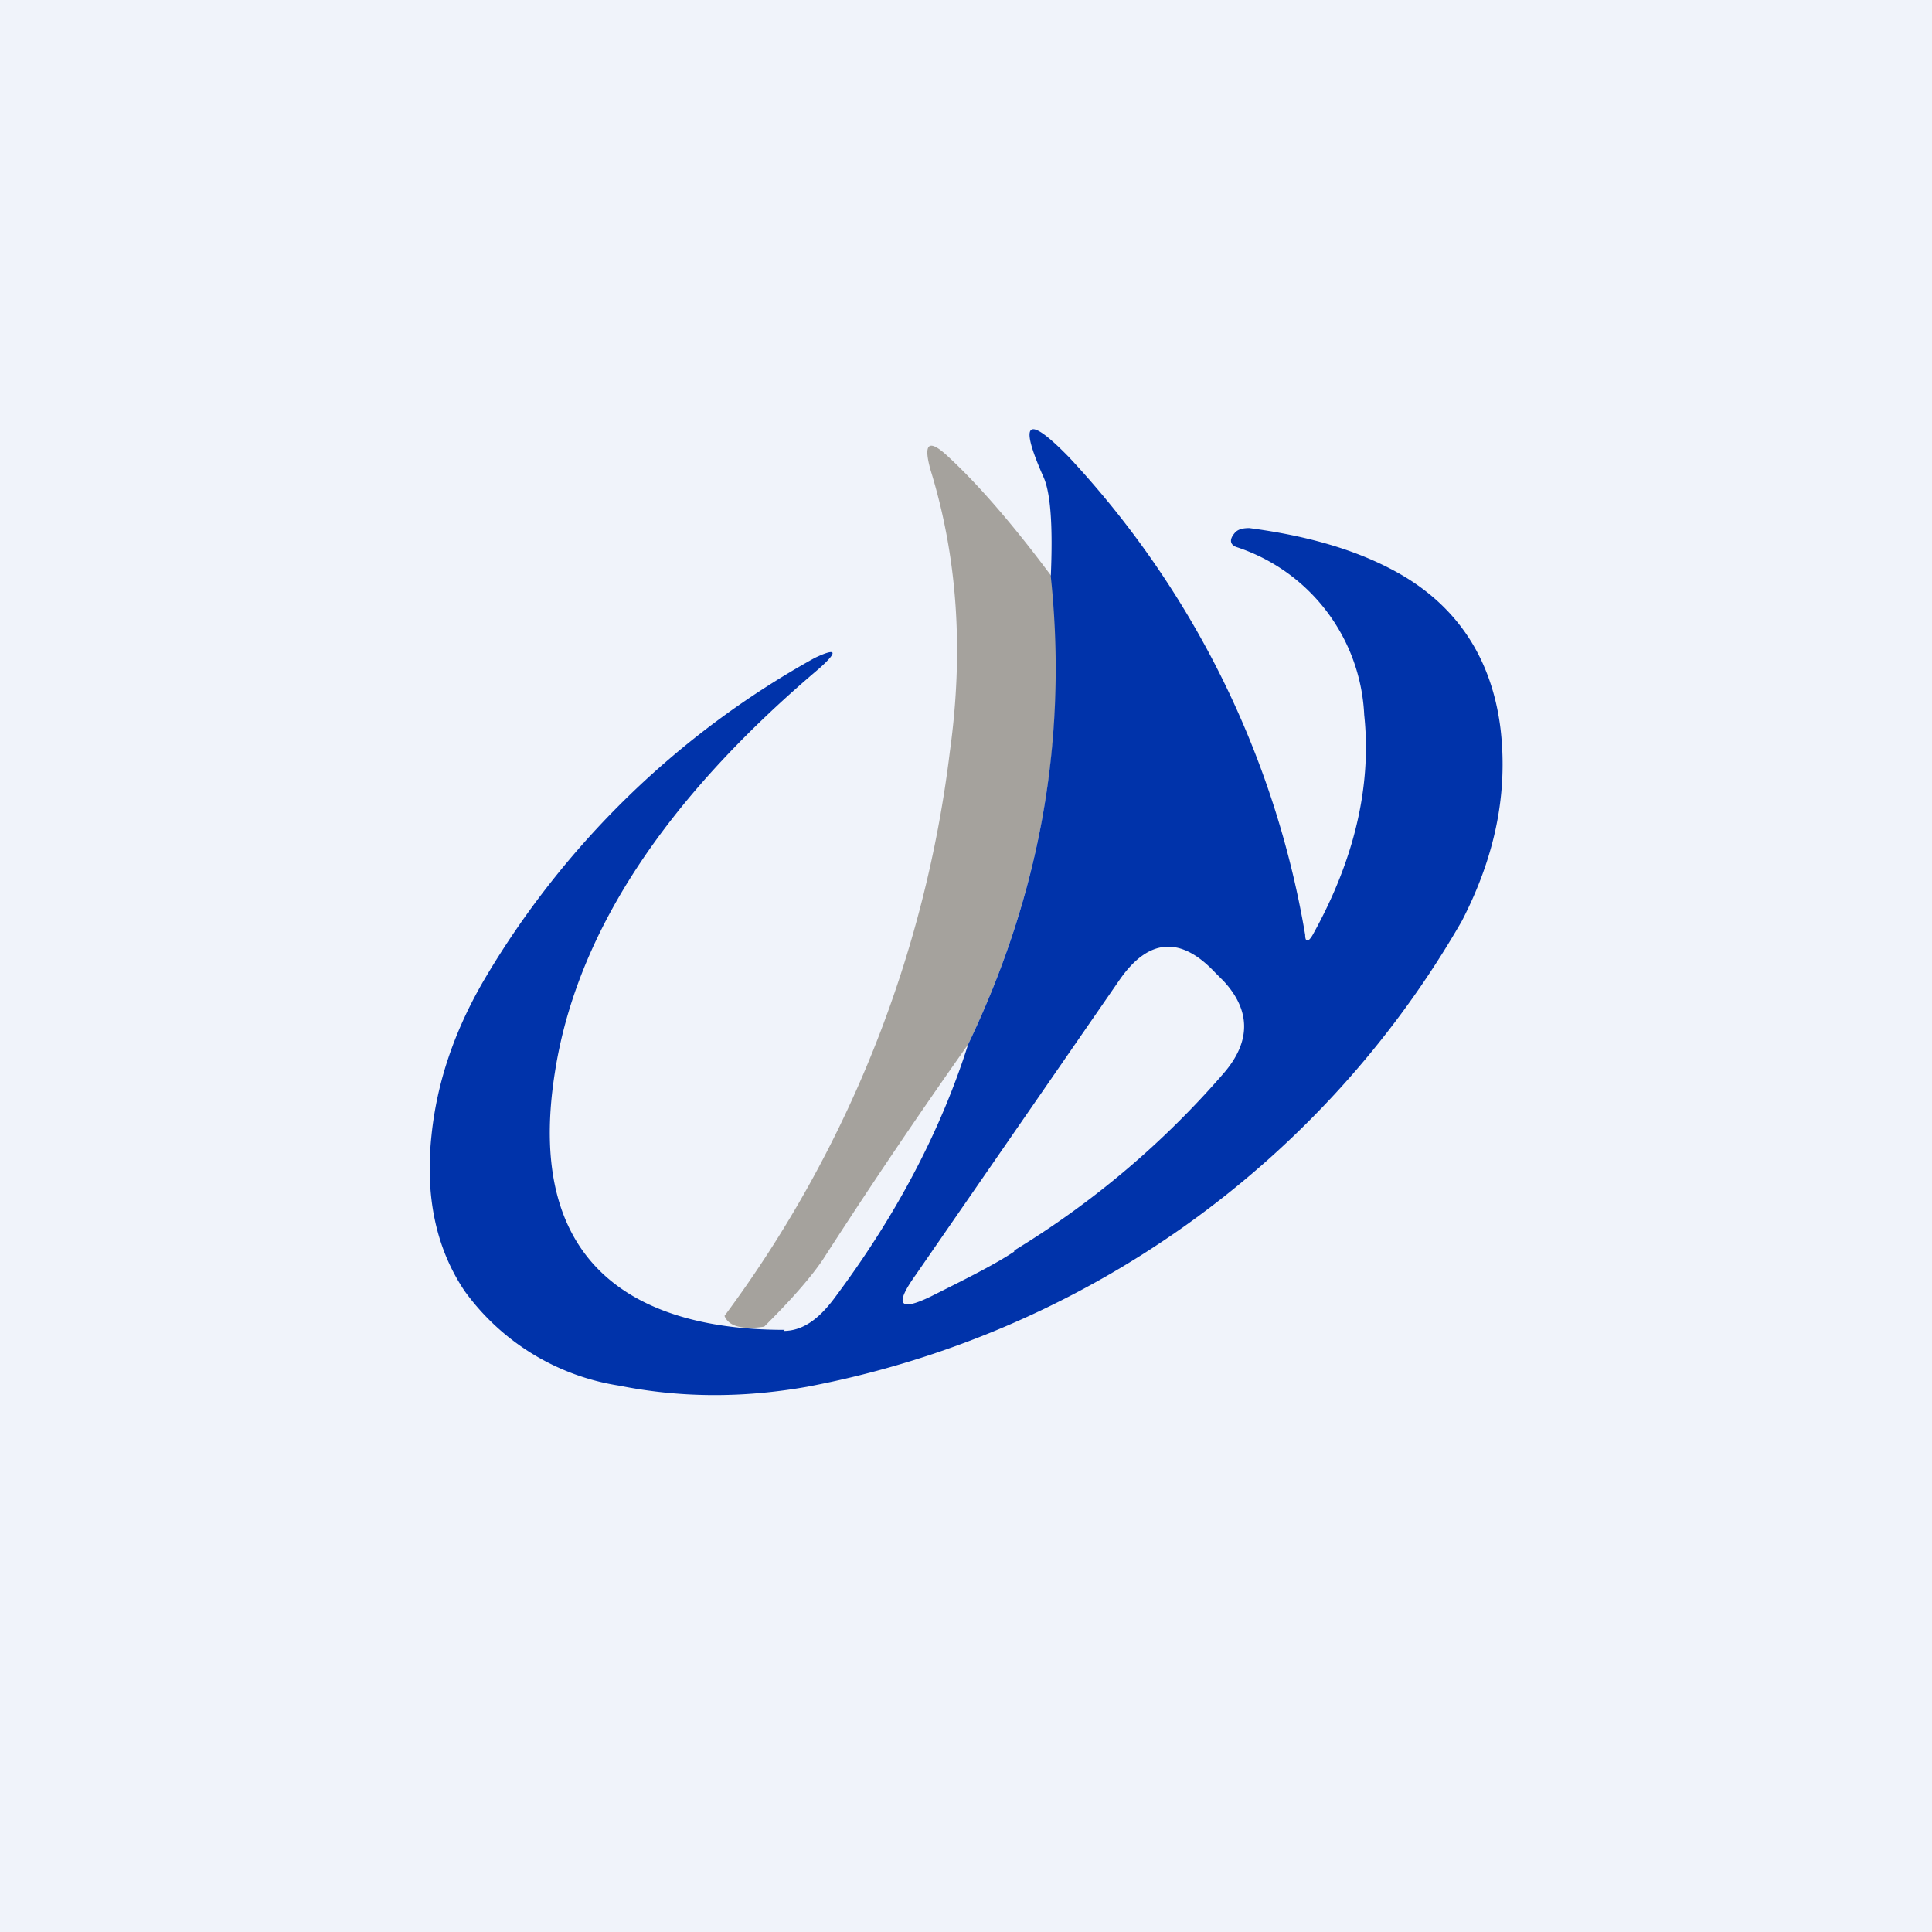 <!-- by TradingView --><svg width="18" height="18" viewBox="0 0 18 18" xmlns="http://www.w3.org/2000/svg"><path fill="#F0F3FA" d="M0 0h18v18H0z"/><path d="M9.8 5.37c.15 1.5-.11 2.96-.78 4.36a55.9 55.9 0 0 0-1.35 2c-.1.15-.27.35-.52.6l-.03.03c-.2.03-.33 0-.37-.1A11.05 11.05 0 0 0 8.85 7c.13-.94.07-1.81-.18-2.62-.07-.25-.02-.3.17-.12.28.26.6.63.95 1.1Z" fill="#A5A29D"/><path d="M7.3 12.4c.17 0 .32-.1.47-.3.57-.76.99-1.55 1.25-2.37.67-1.4.93-2.85.77-4.36.02-.46 0-.78-.07-.93-.23-.52-.15-.58.24-.18a8.62 8.62 0 0 1 2.2 4.45c0 .07.03.07.07 0 .39-.7.55-1.39.48-2.05a1.73 1.73 0 0 0-1.18-1.56c-.07-.02-.08-.07-.03-.13.03-.04.08-.05.14-.05.53.07 1 .2 1.39.42.55.31.87.8.95 1.45.07.6-.05 1.19-.36 1.79a8.96 8.96 0 0 1-6.1 4.34c-.62.11-1.2.1-1.75-.01a2.19 2.19 0 0 1-1.44-.88c-.27-.4-.37-.89-.31-1.45.05-.49.21-.97.49-1.45a8.17 8.17 0 0 1 3.08-3c.21-.1.22-.06.04.1C6.19 7.45 5.37 8.7 5.17 9.99c-.31 1.95.95 2.4 2.14 2.4Zm2.15-.75A8.25 8.25 0 0 0 11.4 10c.26-.3.25-.59 0-.86l-.08-.08c-.32-.34-.62-.32-.89.07l-1.9 2.75c-.2.28-.15.34.14.2.34-.17.6-.3.78-.42Z" fill="#03A"/></svg>